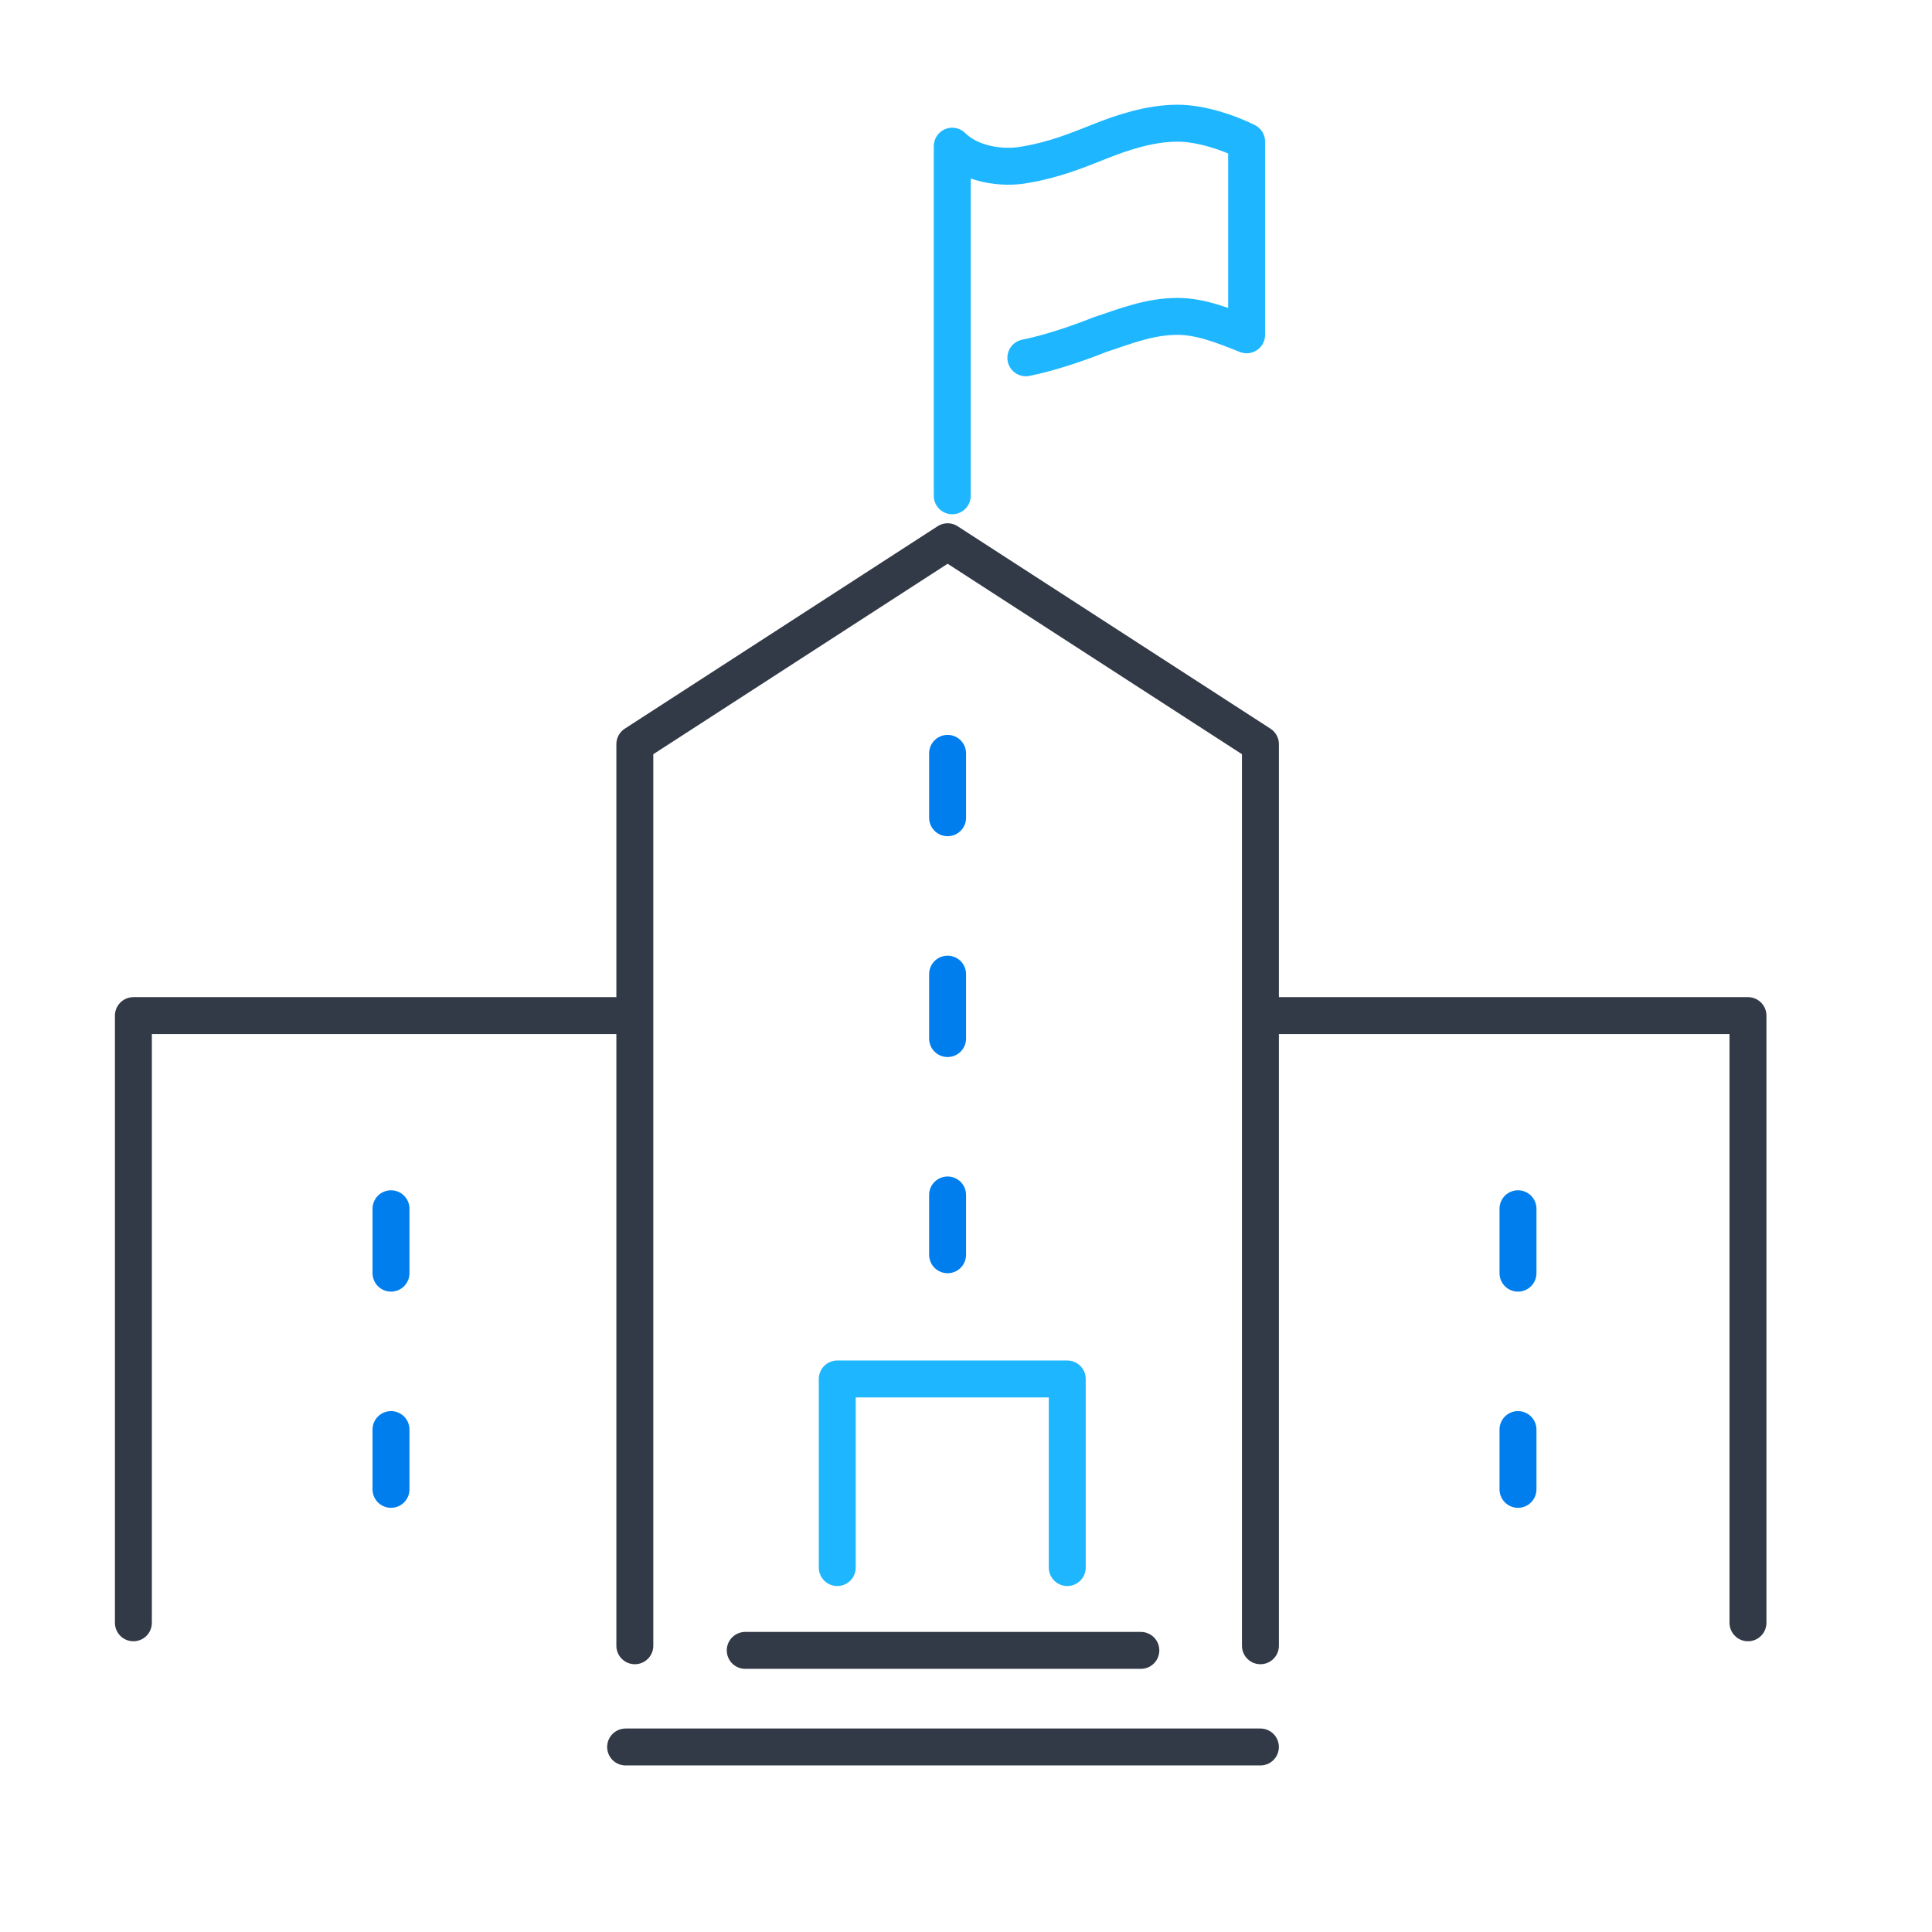 <svg width="68" height="68" viewBox="0 0 68 68" fill="none" xmlns="http://www.w3.org/2000/svg">
<path d="M22.344 57.925V26.192L33.353 19.068L44.363 26.192V57.925" stroke="#333A47" stroke-width="1.3" stroke-miterlimit="10" stroke-linecap="round" stroke-linejoin="round"/>
<path d="M53.428 50.316V52.42M53.428 42.544V44.811M13.762 50.316V52.42M13.762 42.544V44.811M33.352 42.059V44.163M33.352 34.287V36.554M33.352 26.516V28.782" stroke="#007EEE" stroke-width="1.3" stroke-miterlimit="10" stroke-linecap="round" stroke-linejoin="round"/>
<path d="M21.857 35.746H4.695V57.117" stroke="#333A47" stroke-width="1.3" stroke-miterlimit="10" stroke-linecap="round" stroke-linejoin="round"/>
<path d="M44.523 35.746H61.523V57.117" stroke="#333A47" stroke-width="1.3" stroke-miterlimit="10" stroke-linecap="round" stroke-linejoin="round"/>
<path d="M29.469 55.173V48.535H37.564V55.173" stroke="#1EB7FF" stroke-width="1.3" stroke-miterlimit="10" stroke-linecap="round" stroke-linejoin="round"/>
<path d="M40.154 58.088H26.23" stroke="#333A47" stroke-width="1.3" stroke-miterlimit="10" stroke-linecap="round" stroke-linejoin="round"/>
<path d="M44.362 61.488H22.02" stroke="#333A47" stroke-width="1.3" stroke-miterlimit="10" stroke-linecap="round" stroke-linejoin="round"/>
<path d="M33.516 17.45V5.145C34.163 5.793 35.297 5.955 36.106 5.793C37.078 5.631 37.887 5.307 38.697 4.984C39.506 4.66 40.477 4.336 41.449 4.336C42.258 4.336 43.23 4.66 43.877 4.984V11.784C43.068 11.46 42.258 11.136 41.449 11.136C40.477 11.136 39.668 11.46 38.697 11.784C37.887 12.107 36.916 12.431 36.106 12.593" stroke="#1EB7FF" stroke-width="1.3" stroke-miterlimit="10" stroke-linecap="round" stroke-linejoin="round"/>
</svg>
